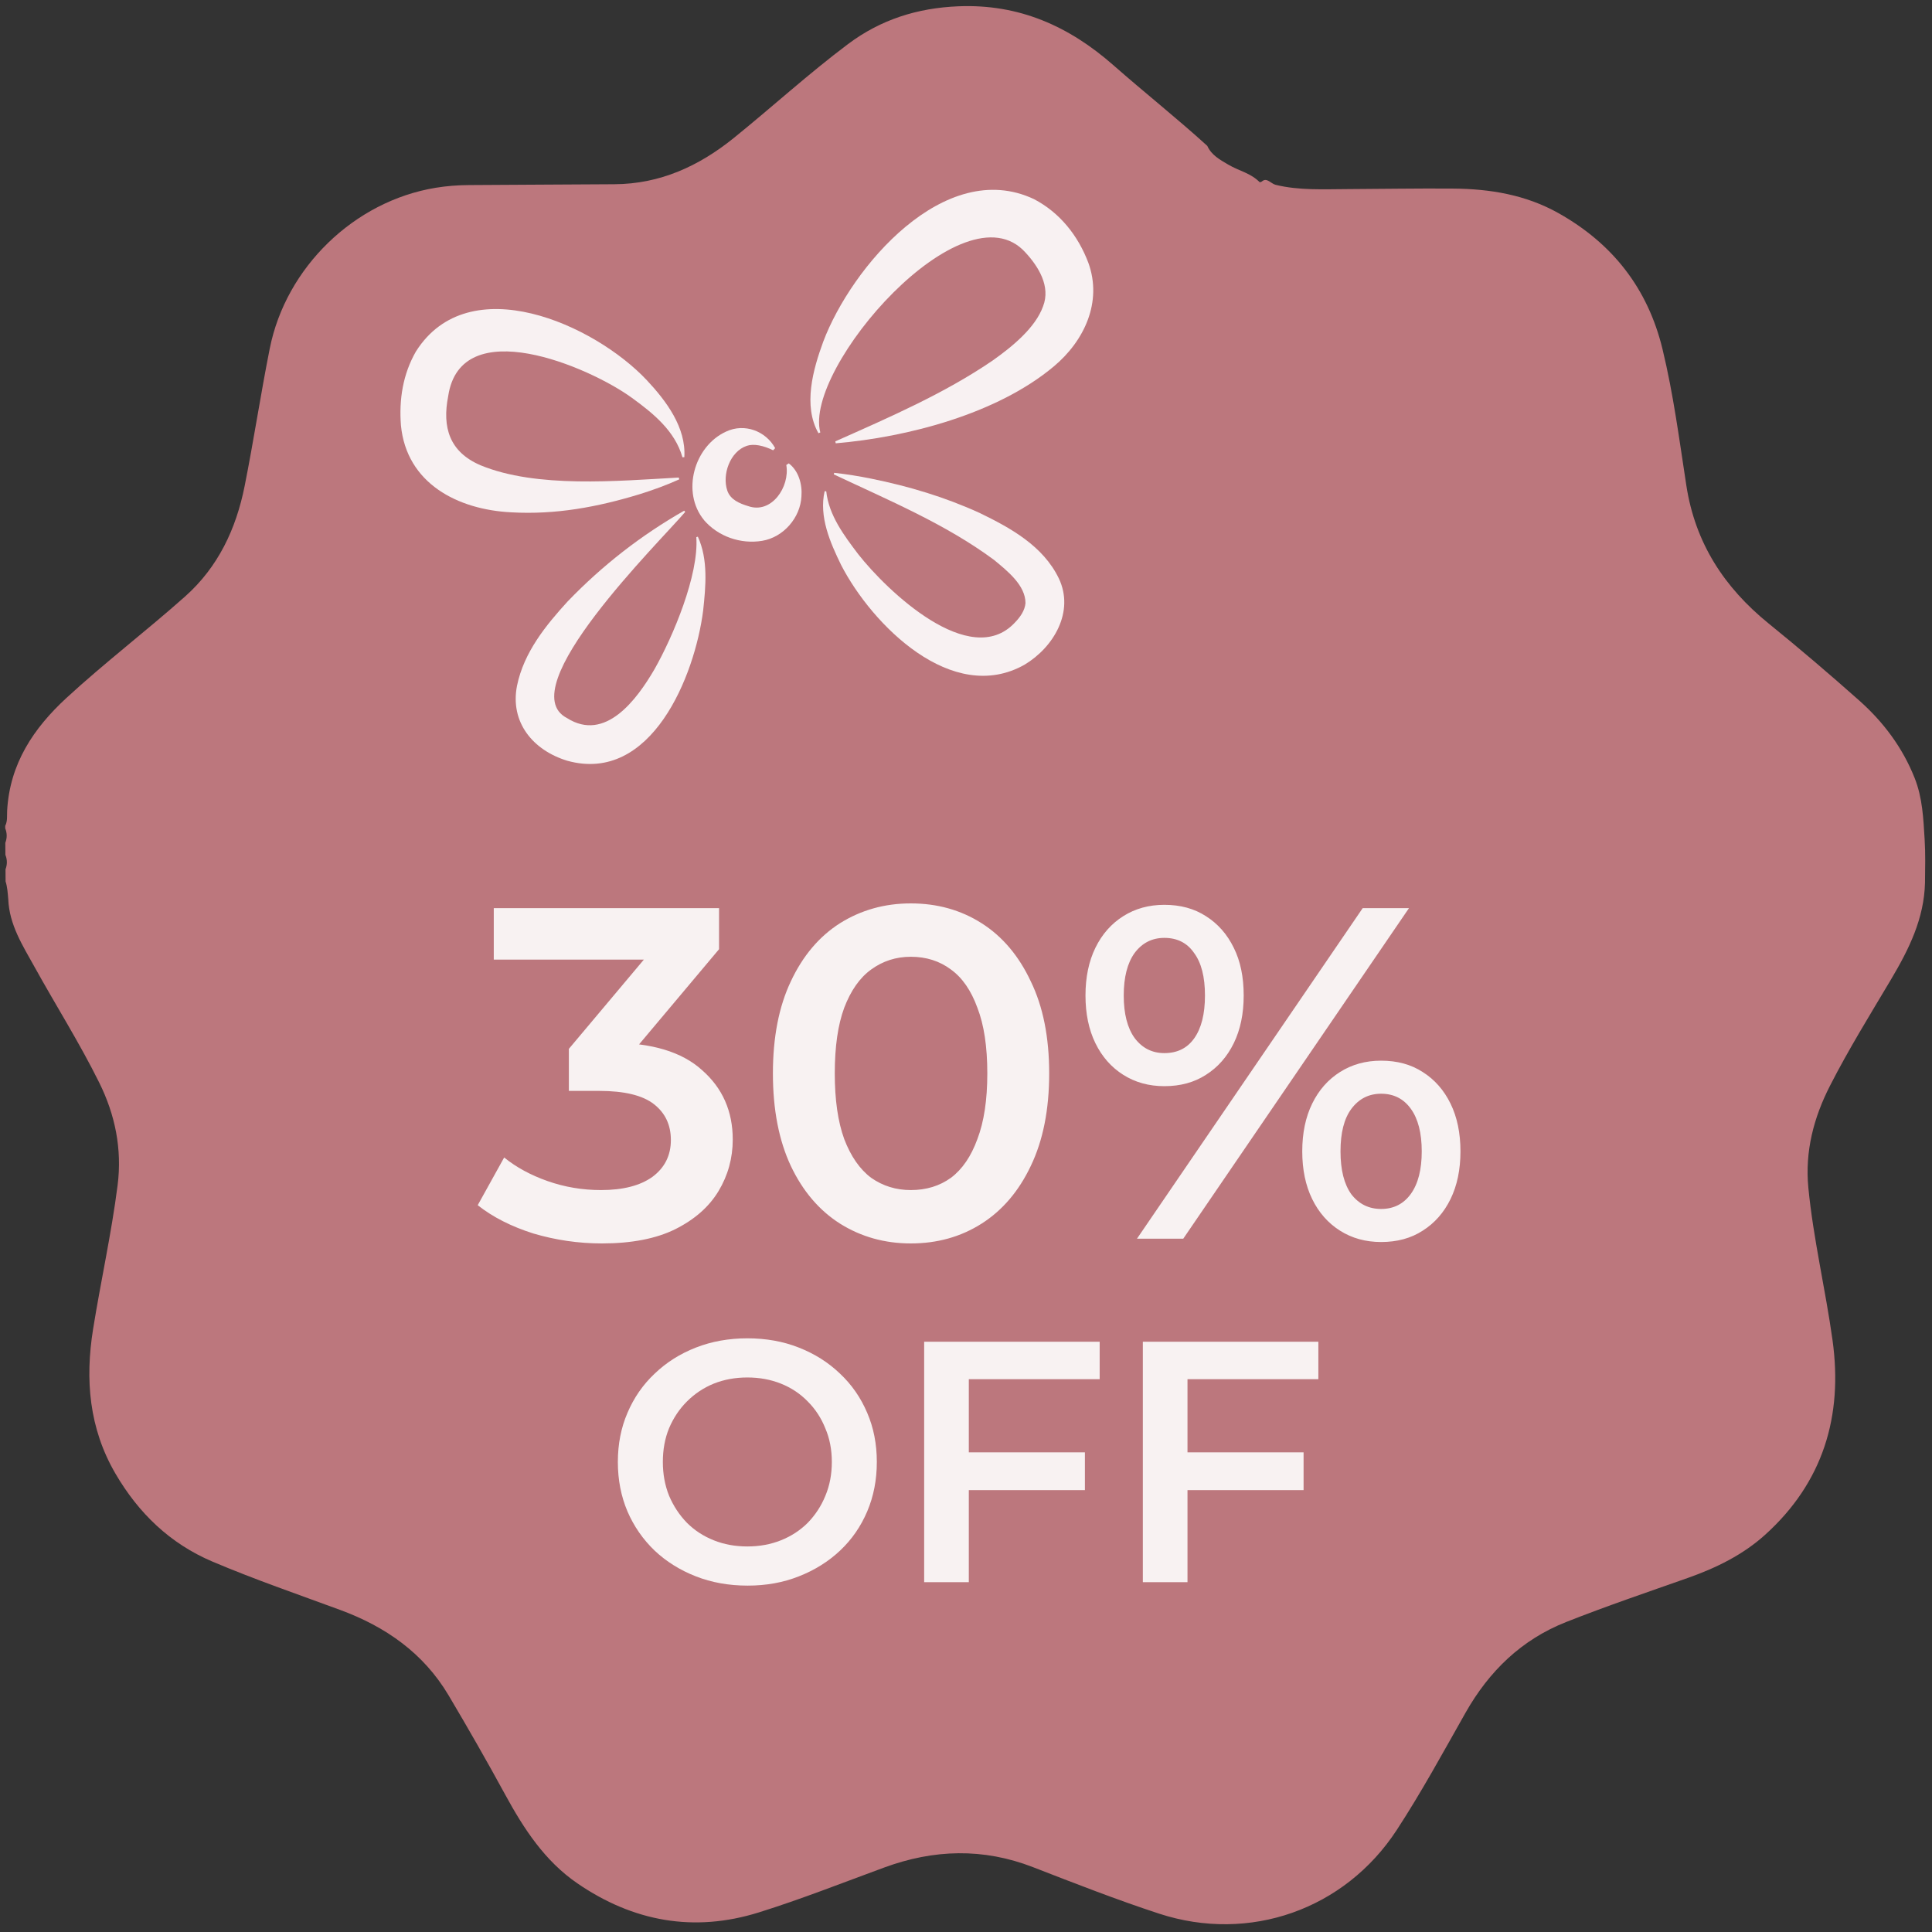 <svg xmlns="http://www.w3.org/2000/svg" fill="none" viewBox="0 0 90 90" height="90" width="90">
<rect x="0" y="0" width="90" height="90" fill="#333333" stroke="none"/>
<path fill="#BC777D" d="M0.251 39.822C0.25 39.634 0.249 39.448 0.248 39.26C0.335 39.035 0.333 38.81 0.243 38.586C0.243 38.548 0.243 38.51 0.243 38.473C0.357 38.248 0.32 37.996 0.333 37.762C0.454 35.583 1.556 33.931 3.096 32.512C4.881 30.869 6.812 29.396 8.624 27.785C10.16 26.418 10.998 24.641 11.396 22.643C11.821 20.514 12.142 18.366 12.566 16.238C13.318 12.457 16.498 9.372 20.292 8.748C20.809 8.663 21.326 8.624 21.848 8.621C24.104 8.612 26.359 8.59 28.614 8.582C30.745 8.574 32.56 7.738 34.185 6.426C35.97 4.984 37.666 3.432 39.502 2.055C41.025 0.912 42.733 0.371 44.648 0.293C47.471 0.178 49.797 1.218 51.869 3.04C53.311 4.309 54.818 5.502 56.24 6.795C56.435 7.227 56.825 7.438 57.206 7.662C57.771 7.994 58.247 8.043 58.706 8.512C58.584 8.425 58.69 8.55 58.811 8.432C59.023 8.271 59.211 8.558 59.425 8.61C60.517 8.877 61.652 8.813 62.774 8.809C64.414 8.802 66.053 8.771 67.692 8.785C69.406 8.798 71.072 9.072 72.593 9.925C75.111 11.337 76.759 13.426 77.446 16.263C77.954 18.357 78.229 20.491 78.556 22.613C78.969 25.3 80.322 27.367 82.39 29.045C83.824 30.207 85.23 31.407 86.609 32.632C87.733 33.631 88.627 34.819 89.193 36.247C89.56 37.173 89.598 38.136 89.657 39.1C89.7 39.772 89.68 40.448 89.674 41.122C89.633 42.791 88.929 44.213 88.098 45.614C87.125 47.252 86.119 48.874 85.251 50.573C84.491 52.058 84.076 53.63 84.24 55.33C84.472 57.717 85.035 60.051 85.365 62.421C85.861 65.979 84.922 69.063 82.223 71.499C81.187 72.433 79.944 73.041 78.63 73.505C76.733 74.174 74.825 74.821 72.954 75.561C70.878 76.382 69.371 77.844 68.271 79.784C67.231 81.622 66.221 83.48 65.066 85.248C62.644 88.957 58.205 90.519 53.998 89.146C52.015 88.497 50.069 87.735 48.123 86.98C45.804 86.08 43.506 86.145 41.193 86.995C39.251 87.708 37.325 88.47 35.351 89.087C32.319 90.035 29.491 89.512 26.894 87.732C25.38 86.694 24.4 85.191 23.533 83.599C22.684 82.04 21.801 80.499 20.895 78.972C19.725 77.006 17.966 75.779 15.855 75C13.862 74.265 11.851 73.575 9.895 72.744C7.924 71.908 6.453 70.491 5.376 68.643C4.149 66.535 3.958 64.27 4.337 61.911C4.696 59.676 5.191 57.466 5.478 55.218C5.694 53.526 5.363 51.925 4.62 50.428C3.707 48.585 2.606 46.844 1.61 45.045C1.06 44.053 0.433 43.084 0.385 41.892C0.36 41.612 0.346 41.329 0.26 41.059C0.259 40.871 0.258 40.684 0.257 40.496C0.342 40.271 0.341 40.046 0.251 39.822Z"></path>
<path fill="white" d="M28.04 57.924C26.955 57.924 25.892 57.77 24.85 57.462C23.824 57.139 22.958 56.699 22.254 56.142L23.486 53.92C24.044 54.374 24.718 54.741 25.51 55.02C26.302 55.298 27.131 55.438 27.996 55.438C29.023 55.438 29.822 55.232 30.394 54.822C30.966 54.396 31.252 53.824 31.252 53.106C31.252 52.402 30.988 51.844 30.46 51.434C29.932 51.023 29.082 50.818 27.908 50.818H26.5V48.86L30.9 43.624L31.274 44.702H23.002V42.304H33.496V44.218L29.096 49.454L27.6 48.574H28.458C30.35 48.574 31.766 48.999 32.704 49.85C33.658 50.686 34.134 51.764 34.134 53.084C34.134 53.949 33.914 54.748 33.474 55.482C33.034 56.215 32.36 56.809 31.45 57.264C30.556 57.704 29.419 57.924 28.04 57.924ZM42.429 57.924C41.212 57.924 40.112 57.616 39.129 57C38.161 56.384 37.398 55.489 36.841 54.316C36.284 53.128 36.005 51.69 36.005 50.004C36.005 48.317 36.284 46.887 36.841 45.714C37.398 44.526 38.161 43.624 39.129 43.008C40.112 42.392 41.212 42.084 42.429 42.084C43.661 42.084 44.761 42.392 45.729 43.008C46.697 43.624 47.46 44.526 48.017 45.714C48.589 46.887 48.875 48.317 48.875 50.004C48.875 51.69 48.589 53.128 48.017 54.316C47.46 55.489 46.697 56.384 45.729 57C44.761 57.616 43.661 57.924 42.429 57.924ZM42.429 55.438C43.148 55.438 43.771 55.247 44.299 54.866C44.827 54.47 45.238 53.868 45.531 53.062C45.839 52.255 45.993 51.236 45.993 50.004C45.993 48.757 45.839 47.738 45.531 46.946C45.238 46.139 44.827 45.545 44.299 45.164C43.771 44.768 43.148 44.57 42.429 44.57C41.74 44.57 41.124 44.768 40.581 45.164C40.053 45.545 39.635 46.139 39.327 46.946C39.034 47.738 38.887 48.757 38.887 50.004C38.887 51.236 39.034 52.255 39.327 53.062C39.635 53.868 40.053 54.47 40.581 54.866C41.124 55.247 41.74 55.438 42.429 55.438ZM52.964 57.704L63.48 42.304H65.636L55.12 57.704H52.964ZM54.24 50.598C53.521 50.598 52.883 50.422 52.326 50.07C51.769 49.718 51.336 49.226 51.028 48.596C50.72 47.965 50.566 47.224 50.566 46.374C50.566 45.523 50.72 44.782 51.028 44.152C51.336 43.521 51.769 43.03 52.326 42.678C52.883 42.326 53.521 42.15 54.24 42.15C54.988 42.15 55.633 42.326 56.176 42.678C56.733 43.03 57.166 43.521 57.474 44.152C57.782 44.768 57.936 45.508 57.936 46.374C57.936 47.224 57.782 47.965 57.474 48.596C57.166 49.226 56.733 49.718 56.176 50.07C55.633 50.422 54.988 50.598 54.24 50.598ZM54.24 49.058C54.841 49.058 55.303 48.83 55.626 48.376C55.963 47.906 56.132 47.239 56.132 46.374C56.132 45.508 55.963 44.848 55.626 44.394C55.303 43.924 54.841 43.69 54.24 43.69C53.668 43.69 53.206 43.924 52.854 44.394C52.517 44.863 52.348 45.523 52.348 46.374C52.348 47.224 52.517 47.884 52.854 48.354C53.206 48.823 53.668 49.058 54.24 49.058ZM64.338 57.858C63.619 57.858 62.981 57.682 62.424 57.33C61.867 56.978 61.434 56.486 61.126 55.856C60.818 55.225 60.664 54.484 60.664 53.634C60.664 52.783 60.818 52.042 61.126 51.412C61.434 50.781 61.867 50.29 62.424 49.938C62.981 49.586 63.619 49.41 64.338 49.41C65.086 49.41 65.731 49.586 66.274 49.938C66.831 50.29 67.264 50.781 67.572 51.412C67.88 52.042 68.034 52.783 68.034 53.634C68.034 54.484 67.88 55.225 67.572 55.856C67.264 56.486 66.831 56.978 66.274 57.33C65.731 57.682 65.086 57.858 64.338 57.858ZM64.338 56.318C64.924 56.318 65.386 56.083 65.724 55.614C66.061 55.144 66.23 54.484 66.23 53.634C66.23 52.783 66.061 52.123 65.724 51.654C65.386 51.184 64.924 50.95 64.338 50.95C63.766 50.95 63.304 51.184 62.952 51.654C62.614 52.108 62.446 52.768 62.446 53.634C62.446 54.499 62.614 55.166 62.952 55.636C63.304 56.09 63.766 56.318 64.338 56.318Z" opacity="0.9"></path>
<path fill="white" d="M34.83 73.864C33.956 73.864 33.15 73.72 32.414 73.432C31.678 73.144 31.038 72.744 30.494 72.232C29.95 71.709 29.529 71.101 29.23 70.408C28.931 69.704 28.782 68.936 28.782 68.104C28.782 67.272 28.931 66.509 29.23 65.816C29.529 65.112 29.95 64.504 30.494 63.992C31.038 63.469 31.678 63.064 32.414 62.776C33.15 62.488 33.95 62.344 34.814 62.344C35.689 62.344 36.489 62.488 37.214 62.776C37.95 63.064 38.59 63.469 39.134 63.992C39.678 64.504 40.099 65.112 40.398 65.816C40.697 66.509 40.846 67.272 40.846 68.104C40.846 68.936 40.697 69.704 40.398 70.408C40.099 71.112 39.678 71.72 39.134 72.232C38.59 72.744 37.95 73.144 37.214 73.432C36.489 73.72 35.694 73.864 34.83 73.864ZM34.814 72.04C35.38 72.04 35.902 71.944 36.382 71.752C36.862 71.56 37.278 71.288 37.63 70.936C37.982 70.573 38.254 70.157 38.446 69.688C38.649 69.208 38.75 68.68 38.75 68.104C38.75 67.528 38.649 67.005 38.446 66.536C38.254 66.056 37.982 65.64 37.63 65.288C37.278 64.925 36.862 64.648 36.382 64.456C35.902 64.264 35.38 64.168 34.814 64.168C34.249 64.168 33.726 64.264 33.246 64.456C32.777 64.648 32.361 64.925 31.998 65.288C31.646 65.64 31.369 66.056 31.166 66.536C30.974 67.005 30.878 67.528 30.878 68.104C30.878 68.669 30.974 69.192 31.166 69.672C31.369 70.152 31.646 70.573 31.998 70.936C32.35 71.288 32.766 71.56 33.246 71.752C33.726 71.944 34.249 72.04 34.814 72.04ZM43.051 73.704V62.504H51.227V64.248H45.131V73.704H43.051ZM44.955 69.416V67.656H50.539V69.416H44.955ZM53.238 73.704V62.504H61.414V64.248H55.318V73.704H53.238ZM55.142 69.416V67.656H60.726V69.416H55.142Z" opacity="0.9"></path>
<path fill="#F8F1F2" d="M26.459 28.002C28.062 26.337 29.873 24.93 31.873 23.789L31.919 23.848C30.746 25.236 23.762 32.085 26.413 33.45C28.195 34.584 29.664 32.592 30.489 31.174C31.353 29.652 32.562 26.777 32.437 25.024C32.437 25.024 32.507 25 32.508 25C32.996 26.065 32.877 27.313 32.755 28.447C32.365 31.494 30.345 36.519 26.431 35.44C24.834 34.956 23.748 33.652 24.085 31.942C24.407 30.379 25.427 29.13 26.459 28L26.459 28.002Z"></path>
<path fill="#F8F1F2" d="M19.378 16.369C21.842 12.479 27.687 15.108 30.134 17.714C31.038 18.68 31.964 19.91 31.879 21.296L31.791 21.302C31.443 20.074 30.419 19.244 29.428 18.527C27.426 17.075 21.46 14.538 20.878 18.457C20.592 19.908 20.937 21.053 22.385 21.674C24.999 22.753 28.766 22.404 31.619 22.246L31.642 22.331C31.039 22.602 30.418 22.829 29.787 23.025C27.845 23.616 25.896 23.985 23.813 23.866C21.333 23.742 18.94 22.53 18.677 19.813C18.584 18.608 18.768 17.43 19.377 16.37L19.378 16.369Z"></path>
<path fill="#F8F1F2" d="M48.165 9.275C49.372 9.904 50.225 10.981 50.7 12.243C51.364 14.072 50.504 15.89 49.087 17.072C46.455 19.277 42.284 20.366 38.932 20.651L38.911 20.561C41.42 19.445 43.997 18.328 46.232 16.801C47.139 16.16 48.233 15.276 48.593 14.262C48.945 13.348 48.388 12.431 47.768 11.761C44.894 8.565 37.416 17.148 38.213 20.145L38.127 20.182C37.399 18.898 37.874 17.208 38.352 15.91C39.66 12.445 44.008 7.318 48.165 9.275Z"></path>
<path fill="#F8F1F2" d="M38.49 22.888C38.61 24.005 39.322 24.95 39.982 25.82C41.322 27.525 45.185 31.22 47.267 29.013C47.531 28.742 47.741 28.438 47.771 28.096C47.772 27.269 46.94 26.605 46.302 26.08C44.042 24.407 41.395 23.305 38.841 22.098L38.86 22.026C39.443 22.089 40.02 22.183 40.592 22.299C42.329 22.652 44.006 23.151 45.635 23.895C47.061 24.587 48.593 25.424 49.326 26.948C50.059 28.492 49.09 30.145 47.734 30.96C44.357 32.875 40.619 29.102 39.187 26.328C38.674 25.279 38.141 24.065 38.416 22.88L38.491 22.889L38.49 22.888Z"></path>
<path fill="#F8F1F2" d="M32.798 24.23C31.727 22.931 32.331 20.785 33.824 20.105C34.681 19.699 35.677 20.081 36.11 20.877L36.016 20.976C35.575 20.759 35.122 20.658 34.79 20.768C34.002 21.032 33.63 22.119 33.88 22.852C34.021 23.279 34.456 23.457 34.857 23.578C35.944 23.957 36.805 22.676 36.629 21.661L36.743 21.586C37.203 21.928 37.38 22.565 37.334 23.127C37.286 24.109 36.502 25.029 35.502 25.194C34.507 25.359 33.453 24.994 32.797 24.231L32.798 24.23Z"></path>
</svg>

